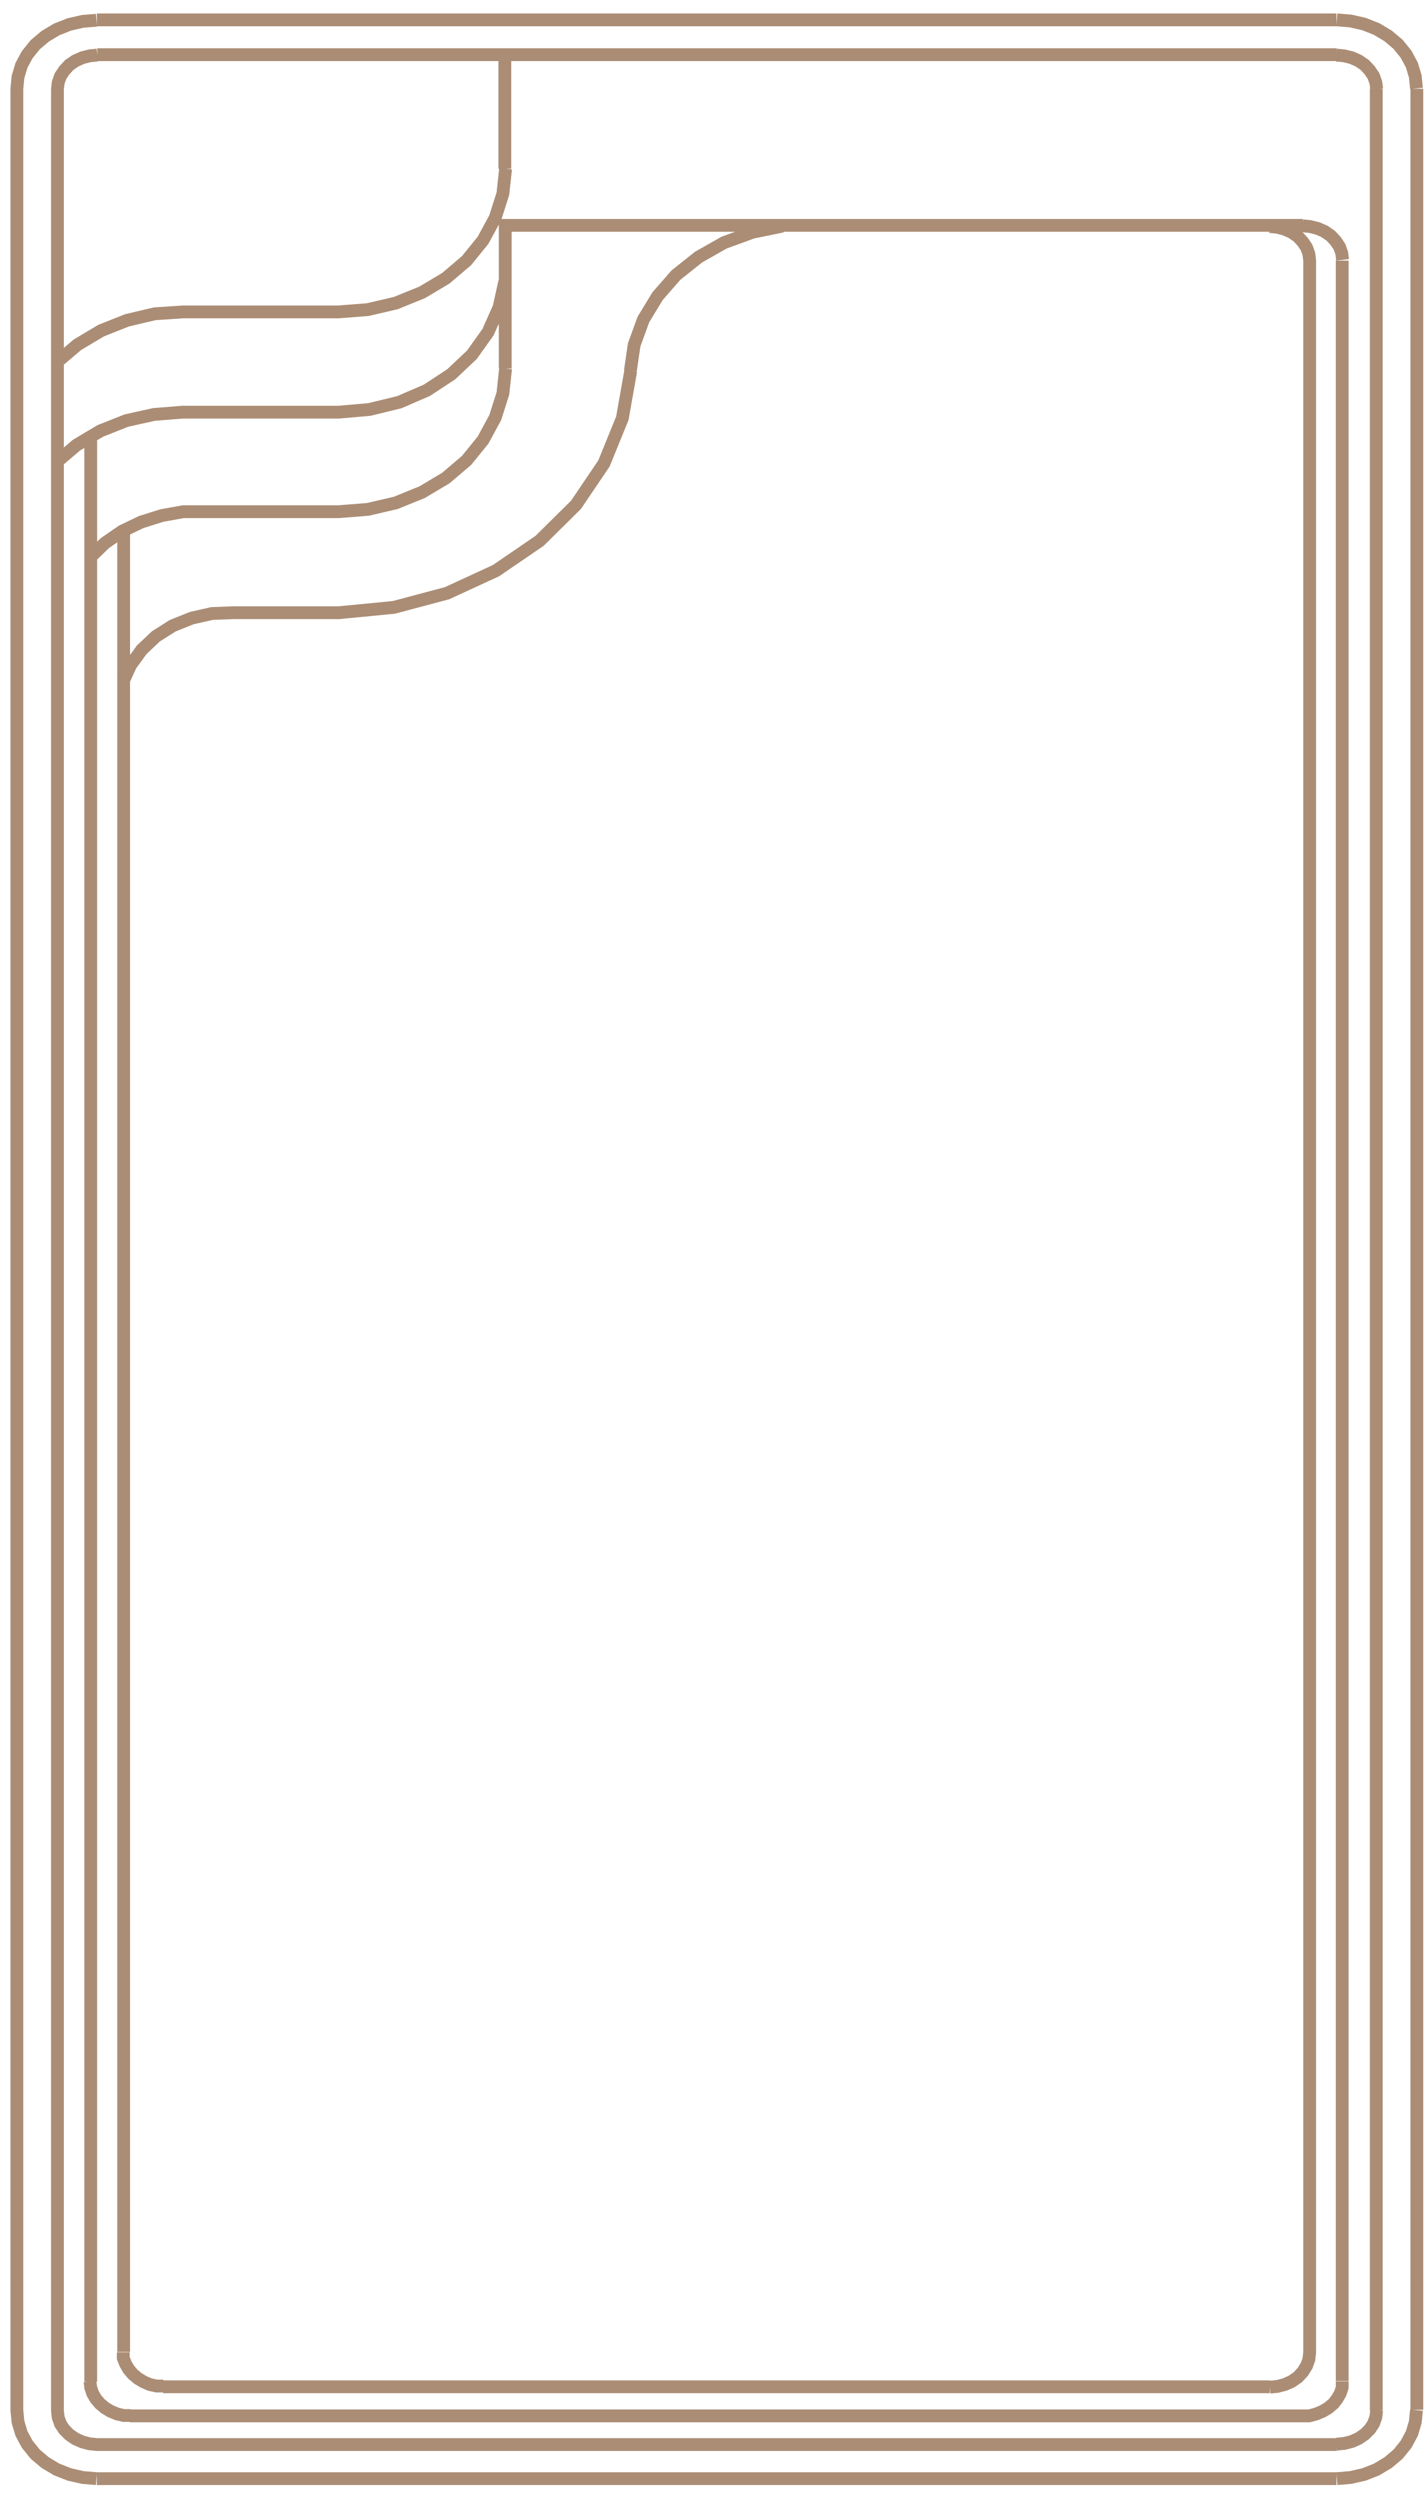 <?xml version="1.0" encoding="UTF-8"?>
<svg xmlns="http://www.w3.org/2000/svg" width="89" height="156" viewBox="0 0 89 156" fill="none">
  <path d="M39.342 23.14L39.581 21.516L40.154 19.94L41.038 18.483L42.185 17.169L43.594 16.047L45.194 15.139L46.962 14.494L48.825 14.112M39.366 23.14L38.841 26.102L37.694 28.92L35.95 31.499L33.681 33.744L30.958 35.607L27.901 37.016L24.581 37.9L21.141 38.234H14.548L13.235 38.282L11.969 38.569L10.774 39.047L9.723 39.715L8.84 40.551L8.147 41.507L7.669 42.557M31.508 17.551L31.149 19.175L30.457 20.728L29.453 22.137L28.163 23.355L26.635 24.358L24.915 25.099L23.052 25.552L21.141 25.719H11.395L9.604 25.863L7.884 26.245L6.26 26.89L4.779 27.773L3.513 28.848M31.508 10.53V3.388M21.141 19.462L22.956 19.319L24.7 18.913L26.348 18.244L27.829 17.36L29.119 16.262L30.146 14.996L30.91 13.587L31.388 12.082L31.555 10.53M21.189 19.462H11.443L9.652 19.581L7.932 19.987L6.308 20.632L4.827 21.516L3.561 22.591M83.412 1.239H6.045M88.404 5.514L88.333 4.774L88.118 4.057L87.759 3.388L87.258 2.767L86.637 2.242L85.92 1.812L85.132 1.501L84.296 1.31L83.436 1.239M88.428 150.368V5.538M83.436 154.667L84.296 154.595L85.132 154.404L85.92 154.094L86.637 153.664L87.258 153.138L87.759 152.517L88.118 151.849L88.333 151.132L88.404 150.392M6.045 154.667H83.412M6.021 154.667L5.161 154.595L4.325 154.404L3.537 154.094L2.82 153.664L2.199 153.138L1.698 152.517L1.339 151.849L1.124 151.132L1.053 150.392V5.538L1.124 4.797L1.339 4.081L1.698 3.412L2.199 2.791L2.82 2.266L3.537 1.836L4.325 1.525L5.161 1.334L6.021 1.263M79.256 14.136L79.734 14.184L80.187 14.303L80.617 14.494L81 14.757L81.31 15.091L81.549 15.45L81.692 15.855L81.74 16.262V146.833M79.256 148.959L79.734 148.911L80.187 148.792L80.617 148.601L81 148.338L81.31 148.003L81.549 147.621L81.692 147.215L81.74 146.785M10.177 148.935H79.256M7.693 146.785V147.144L7.836 147.502L8.027 147.836L8.29 148.147L8.601 148.409L8.959 148.624L9.341 148.792L9.771 148.887H10.201M7.717 33.099V146.761M5.639 34.771L6.547 33.888L7.621 33.147L8.816 32.574L10.106 32.168L11.443 31.929H21.189M31.555 22.997L31.388 24.549L30.91 26.054L30.146 27.463L29.119 28.729L27.829 29.827L26.348 30.711L24.7 31.38L22.956 31.786L21.141 31.929M81.31 14.064H31.531V22.997M83.794 16.214L83.746 15.808L83.603 15.402L83.364 15.043L83.054 14.709L82.672 14.446L82.242 14.255L81.764 14.136L81.286 14.088M83.77 148.577V16.262M81.286 150.75H81.716L82.146 150.631L82.552 150.463L82.91 150.248L83.221 149.986L83.46 149.675L83.651 149.341L83.77 148.983V148.601M8.099 150.75H81.334M5.615 148.601L5.663 148.983L5.782 149.341L5.973 149.675L6.236 149.986L6.547 150.248L6.905 150.463L7.311 150.631L7.717 150.726H8.147M5.663 27.272V148.624M6.069 3.436L5.591 3.484L5.137 3.603L4.707 3.794L4.325 4.057L4.015 4.391L3.776 4.75L3.632 5.156L3.585 5.562V150.416L3.632 150.846L3.776 151.252L4.015 151.61L4.325 151.92L4.707 152.183L5.137 152.374L5.591 152.494L6.069 152.541H83.436M83.436 3.412H6.069M85.92 5.562L85.872 5.156L85.729 4.75L85.49 4.391L85.18 4.057L84.797 3.794L84.368 3.603L83.89 3.484L83.412 3.436M85.896 150.416V5.538M83.412 152.517L83.89 152.47L84.368 152.35L84.797 152.159L85.18 151.896L85.49 151.586L85.729 151.228L85.872 150.822L85.92 150.392" stroke="#AB8D75" stroke-width="0.8" stroke-miterlimit="10"></path>
</svg>

